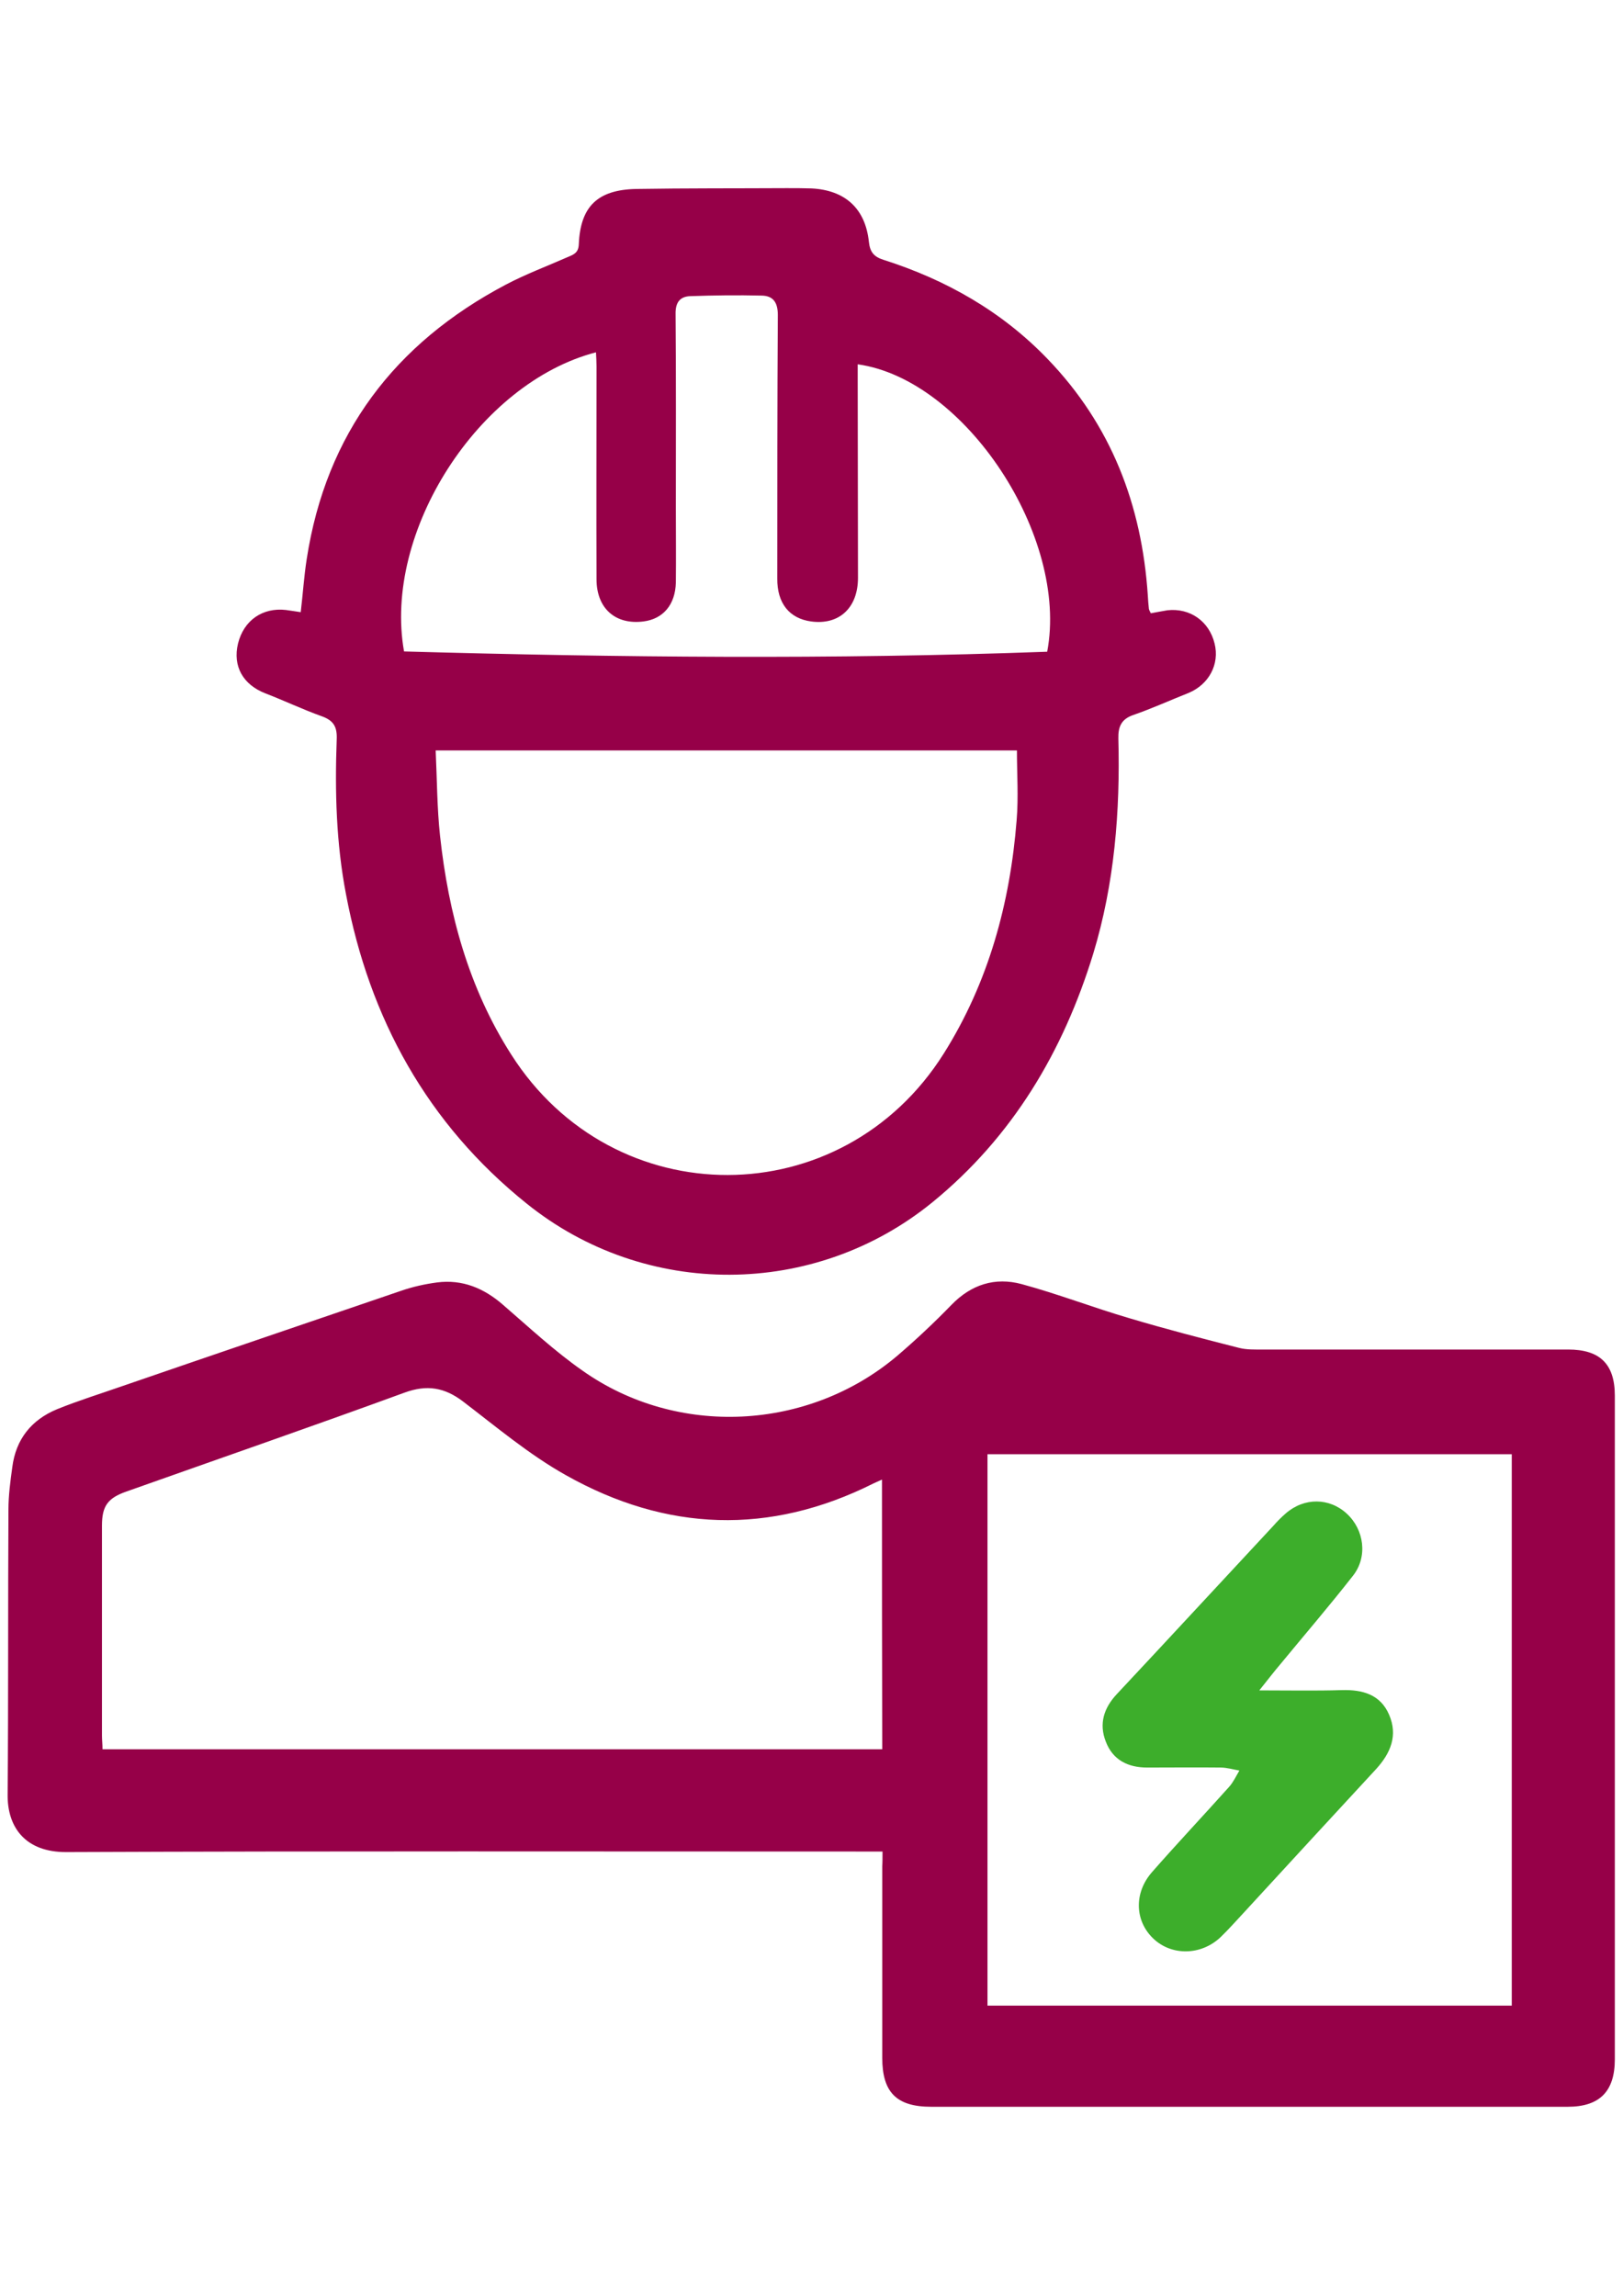 <?xml version="1.0" encoding="utf-8"?>
<!-- Generator: Adobe Illustrator 23.0.6, SVG Export Plug-In . SVG Version: 6.00 Build 0)  -->
<svg version="1.1" id="Capa_1" xmlns="http://www.w3.org/2000/svg" xmlns:xlink="http://www.w3.org/1999/xlink" x="0px" y="0px"
	 viewBox="0 0 595.3 841.9" style="enable-background:new 0 0 595.3 841.9;" xml:space="preserve">
<style type="text/css">
	.st0{fill:#960048;}
	.st1{fill:#3DAE2B;}
</style>
<g>
	<g>
		<path class="st0" d="M323.7,679c-2.9,0-5,0-7.1,0c-97.4,0-194.8-0.2-292.2,0.2c-15,0.1-21.8-9-21.6-21.3
			c0.3-34.8,0.1-69.6,0.3-104.4c0-5.1,0.7-10.3,1.4-15.4c1.3-10.3,7-17.4,16.4-21.3c7.9-3.2,16-5.7,24-8.5
			c34-11.7,68.1-23.3,102.1-34.9c4.3-1.5,8.8-2.5,13.3-3.1c9.3-1.2,17.2,2.1,24.2,8.2c9.5,8.2,18.8,16.9,29.1,24.1
			c34.7,24.6,82.9,22.2,115.5-5.4c6.9-5.9,13.6-12.2,19.9-18.7c7.3-7.5,16-10.2,25.7-7.6c13.3,3.6,26.2,8.6,39.5,12.5
			c13.4,4,26.9,7.5,40.3,10.9c2.7,0.7,5.7,0.6,8.6,0.6c37.4,0,74.7,0,112.1,0c11.6,0,17.1,5.3,17.1,16.9c0,81.1,0,162.3,0,243.4
			c0,11.8-5.6,17.4-17.3,17.4c-77.8,0-155.6,0-233.4,0c-12.8,0-18-5.3-18-18c0-23.4,0-46.8,0-70.2C323.7,683,323.7,681.4,323.7,679z
			 M554.5,735.5c0-67.7,0-134.9,0-202.2c-64.4,0-128.4,0-192.3,0c0,67.7,0,134.9,0,202.2C426.4,735.5,490.2,735.5,554.5,735.5z
			 M323.5,542.6c-1.5,0.7-2.3,1-3.1,1.4c-38.1,19.1-76,17.7-112.8-3c-13.4-7.5-25.4-17.6-37.7-27c-6.8-5.2-13.3-6.3-21.5-3.3
			c-33.9,12.4-68,24.2-102.1,36.3c-6.8,2.4-8.9,5.3-8.9,12.5c0,25.7,0,51.3,0,77c0,1.6,0.2,3.2,0.2,5c95.6,0,190.7,0,286,0
			C323.5,608.5,323.5,575.9,323.5,542.6z"/>
		<path class="st0" d="M422.1,224.9c2.3-0.4,4.2-0.8,6.1-1.1c8.3-0.9,15.3,4,17.3,12.2c1.9,7.6-2.1,15-9.5,18.1
			c-6.8,2.7-13.4,5.7-20.3,8.1c-4.4,1.5-5.6,4.3-5.5,8.6c0.7,26.7-1.4,53.2-9.2,78.9c-11,35.9-29.6,67.2-59,91.2
			c-43.2,35.2-105.3,35.5-148.8,0.5c-36.5-29.3-57.7-67.9-66.3-113.5c-3.6-18.7-4.1-37.7-3.4-56.7c0.2-4.5-1-6.9-5.4-8.5
			c-7-2.5-13.7-5.7-20.7-8.4c-8.3-3.2-12.1-10-10.1-18.3c2.1-8.5,9-13.3,17.6-12.3c1.6,0.2,3.3,0.5,5.4,0.8
			c0.8-6.7,1.2-13.1,2.2-19.5c7.1-46,32.3-79.1,73-100.6c7.4-3.9,15.2-6.8,22.9-10.2c2.2-0.9,3.8-1.6,3.9-4.7
			c0.6-13.8,6.9-19.9,21-20.2c18.4-0.3,36.8-0.2,55.2-0.3c3,0,6.1,0,9.1,0.1c12.3,0.6,19.8,7.3,21.1,19.6c0.4,3.8,1.9,5.5,5.4,6.6
			c22.9,7.3,43.4,18.9,60.2,36.4c23.3,24.2,34.5,53.5,36.7,86.6c0.1,1.7,0.2,3.3,0.4,5C421.5,223.8,421.8,224.2,422.1,224.9z
			 M159.8,275.2c0.5,10.8,0.5,21.1,1.6,31.3c3.1,28.5,10.5,55.8,26.1,80.2c37.6,59.1,121.4,58.9,158.7-0.4
			c16.4-26.1,24.3-55.1,26.7-85.6c0.7-8.4,0.1-16.9,0.1-25.5C302.3,275.2,231.6,275.2,159.8,275.2z M148.2,238.9
			c78.6,2.2,157.3,3,235.9,0.1c8-42.2-30.1-99.9-69.5-105.4c0,1.8,0,3.6,0,5.4c0,24.3,0.1,48.6,0.1,72.9c0,11-6.9,17.4-17.2,16
			c-8-1.1-12.5-6.7-12.4-15.8c0-32.2,0-64.4,0.2-96.6c0-4.7-1.8-7.1-6.1-7.1c-8.6-0.2-17.3-0.1-25.9,0.2c-3.9,0.1-5.6,2.3-5.5,6.6
			c0.2,23.7,0.1,47.4,0.1,71.1c0,9.1,0.1,18.2,0,27.3c-0.2,8.2-4.7,13.4-11.9,14.3c-10.3,1.3-17.2-4.8-17.2-15.5
			c-0.1-26,0-52,0-77.9c0-1.7-0.1-3.5-0.2-5.3C175.5,140.4,140.4,195.1,148.2,238.9z"/>
		<path class="st1" d="M461.9,619.9c11.1,0,20.7,0.2,30.3-0.1c7.6-0.2,14.1,1.6,17.3,9c3.3,7.6,0.6,14.1-4.8,20
			c-16.1,17.4-32.1,34.8-48.2,52.3c-2.9,3.1-5.7,6.3-8.8,9.3c-7.2,6.8-18,6.9-24.7,0.5c-6.7-6.4-7.2-16.6-0.5-24.3
			c9.3-10.6,19-20.9,28.4-31.4c1.5-1.7,2.5-3.9,3.7-5.9c-2.3-0.4-4.6-1.1-6.9-1.1c-9-0.1-17.9,0-26.9,0c-7,0-12.6-2.7-15.2-9.5
			c-2.6-6.6-0.7-12.4,4.1-17.5c19.2-20.5,38.3-41.2,57.4-61.7c1.4-1.6,2.9-3.1,4.5-4.5c6.8-5.9,16-5.8,22.4,0.1
			c6.4,5.9,7.7,15.8,2.3,22.7c-8.6,11-17.7,21.6-26.6,32.4C467.4,612.9,465.1,615.9,461.9,619.9z"/>
	</g>
</g>
</svg>
